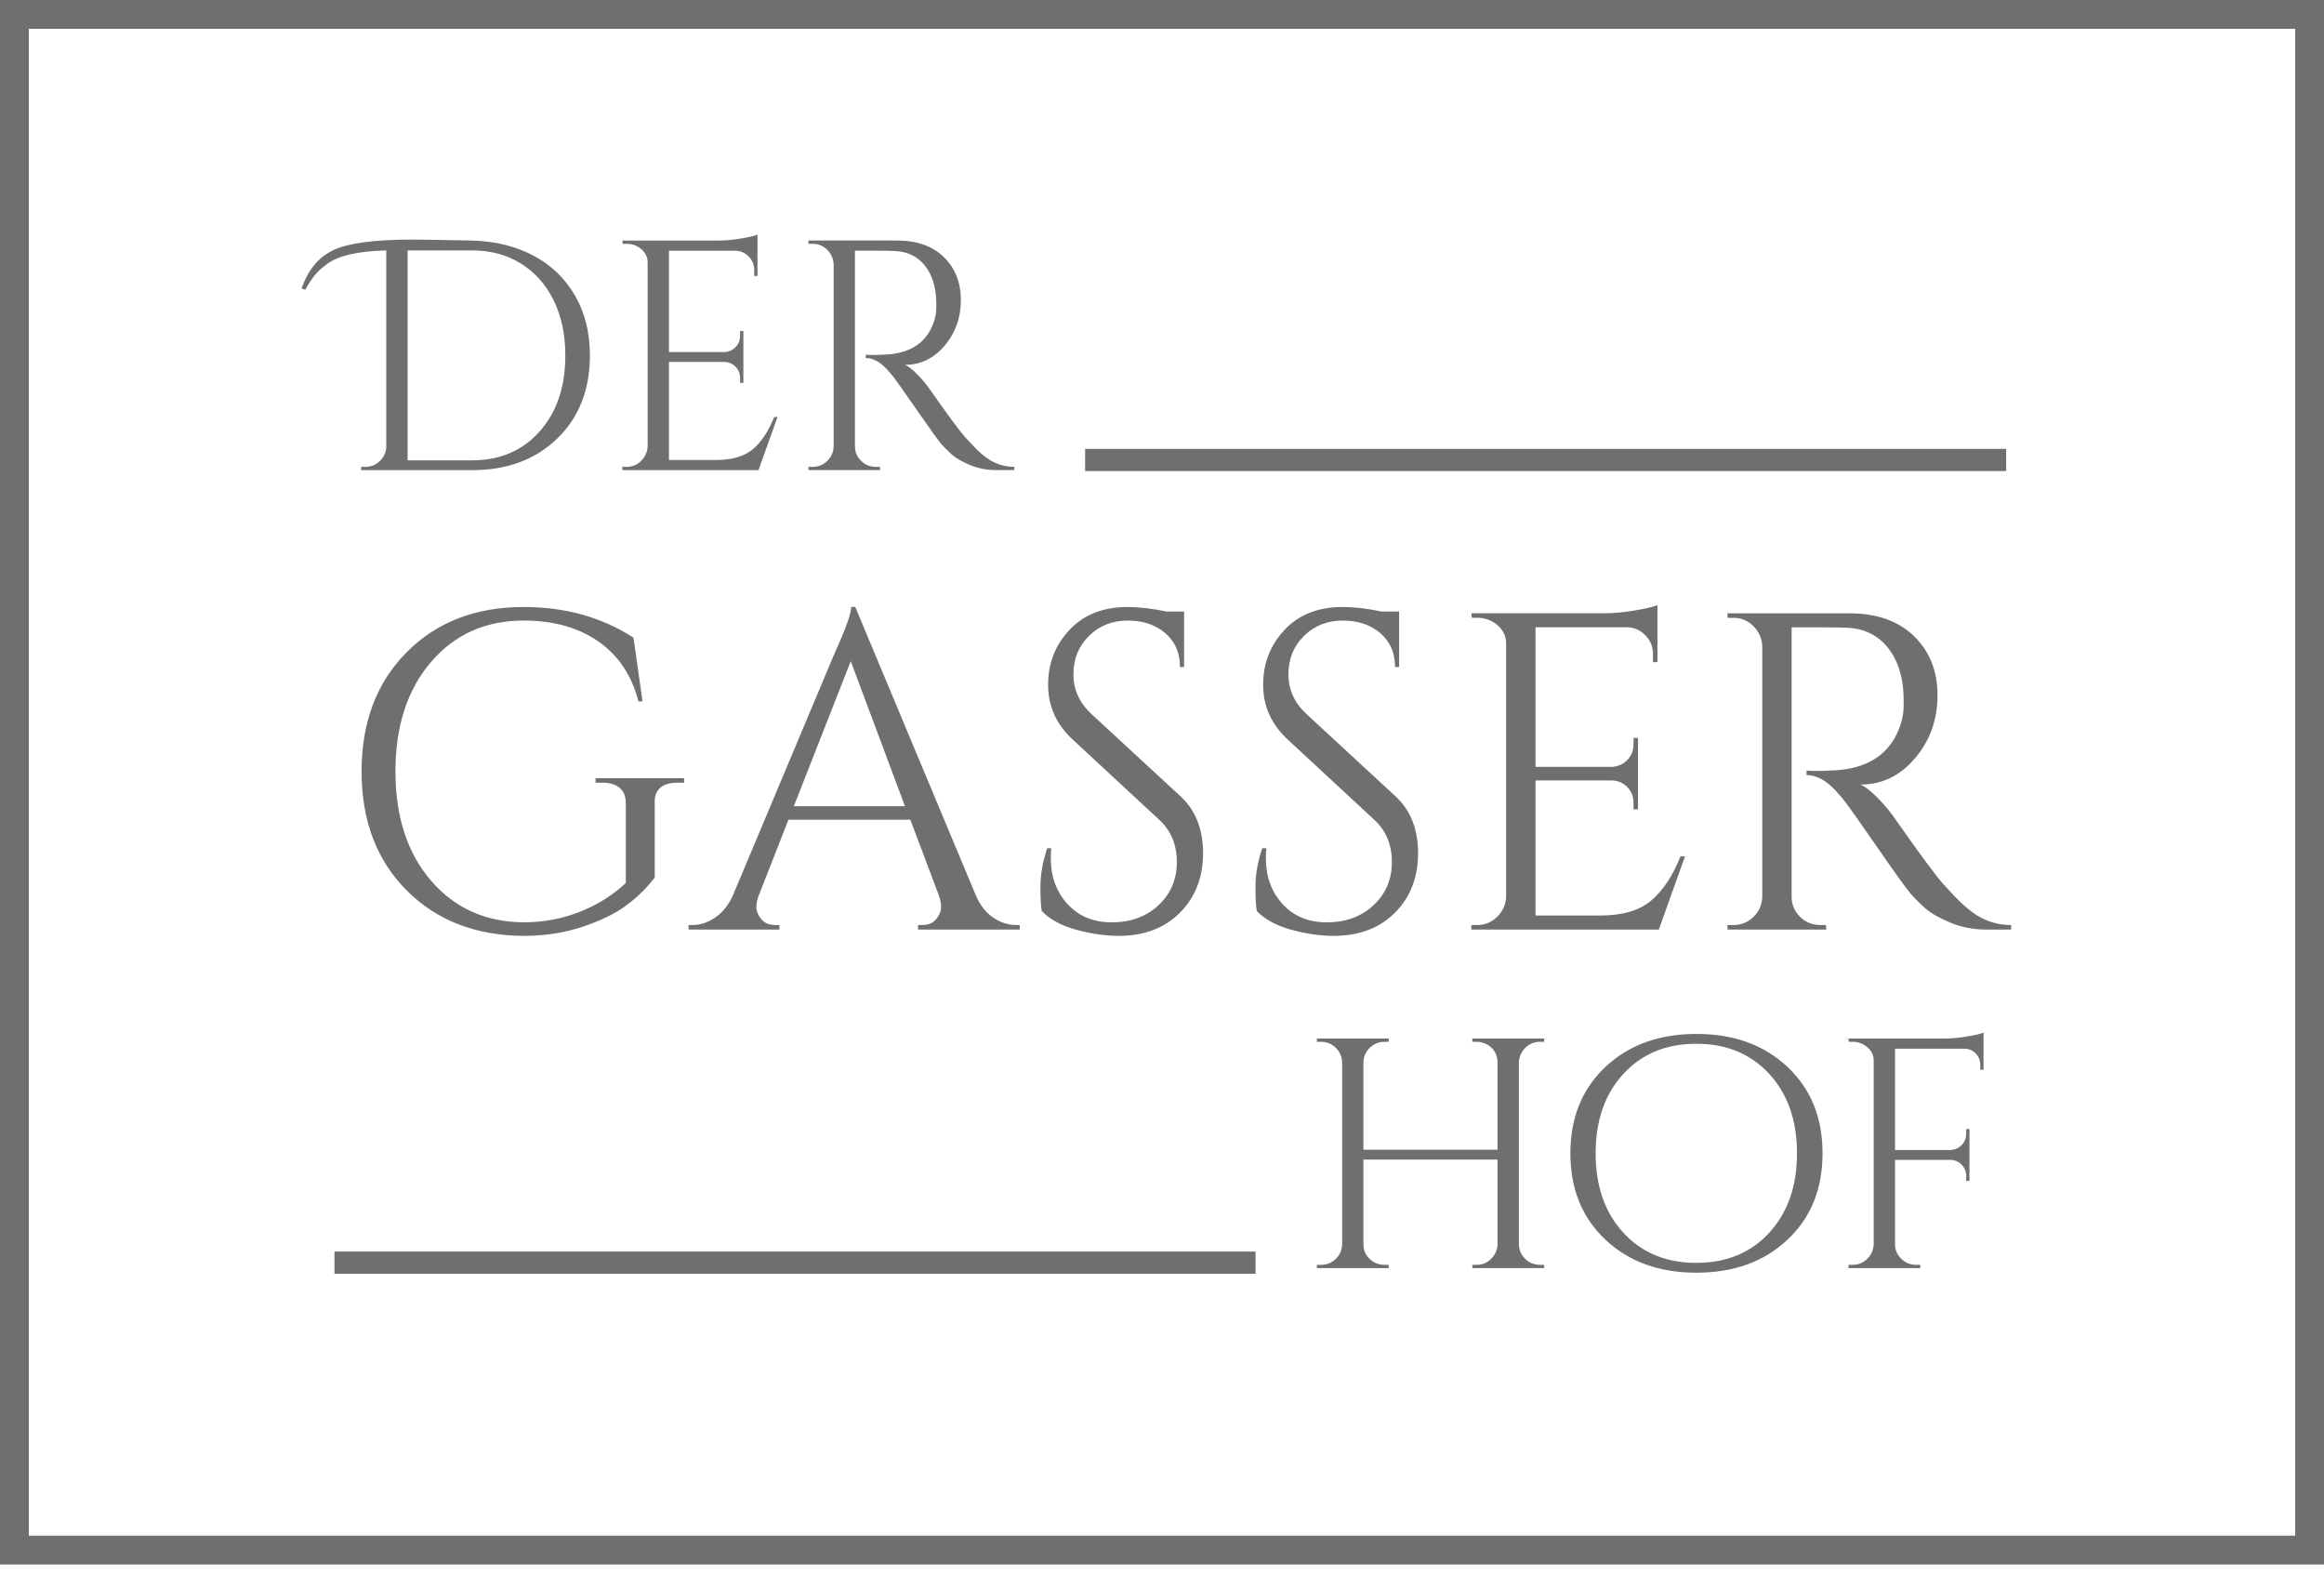 <?xml version="1.0" encoding="UTF-8"?> <svg xmlns="http://www.w3.org/2000/svg" fill="none" height="82" viewBox="0 0 121 82" width="121"><path d="m27.268 48.718c1.113 0 2.144-.161 3.092-.482.949-.321 1.705-.694 2.27-1.118.565-.423 1.05-.901 1.458-1.434v-3.88c-.016-.345.078-.608.282-.788.203-.18.502-.271.894-.271h.353v-.235h-4.61v.235h.376c.377 0 .671.091.882.271.212.18.318.443.318.788v4.163c-.69.643-1.494 1.145-2.411 1.505-.917.361-1.885.541-2.904.541-1.991-.015-3.603-.741-4.833-2.175-1.231-1.434-1.846-3.327-1.846-5.679s.615-4.249 1.846-5.691c1.23-1.442 2.842-2.164 4.833-2.164 1.552 0 2.849.364 3.892 1.093 1.043.729 1.736 1.768 2.081 3.116h.212l-.47-3.316c-1.646-1.066-3.551-1.599-5.715-1.599-2.509 0-4.543.788-6.103 2.363-1.56 1.576-2.34 3.642-2.34 6.197 0 2.556.78 4.617 2.34 6.185 1.56 1.568 3.595 2.36 6.103 2.376zm24.458-.941c-.376-.251-.674-.619-.893-1.105l-6.303-15.075h-.212c0 .345-.29 1.152-.87 2.422l-5.315 12.653c-.235.486-.54.854-.917 1.105-.376.251-.761.377-1.153.377h-.211v.235h4.727v-.235h-.211c-.33 0-.577-.106-.741-.318-.165-.211-.247-.407-.247-.588 0-.18.031-.365.094-.553l1.576-4.021h6.349l1.505 3.998c.063.188.094.376.094.564s-.082.388-.247.6c-.165.212-.411.318-.741.318h-.211v.235h5.292v-.235h-.188c-.408 0-.8-.126-1.176-.377zm-7.431-13.358 2.822 7.549h-5.785zm11.747 13.982c.776.211 1.509.317 2.199.317 1.332 0 2.399-.404 3.198-1.211.8-.807 1.199-1.838 1.199-3.092s-.392-2.242-1.176-2.963l-4.633-4.28c-.627-.58-.941-1.27-.941-2.07s.271-1.466.812-1.999c.54-.533 1.211-.799 2.01-.799.8 0 1.454.22 1.964.658.509.439.764 1.027.764 1.764h.211v-2.893h-.917c-.752-.157-1.427-.235-2.023-.235-1.27 0-2.277.396-3.022 1.188-.745.792-1.117 1.744-1.117 2.857 0 1.114.423 2.062 1.27 2.846l4.516 4.186c.612.564.917 1.297.917 2.199 0 .902-.318 1.651-.953 2.246-.635.596-1.447.894-2.434.894-.956 0-1.725-.317-2.305-.953-.58-.635-.87-1.43-.87-2.387 0-.172.007-.345.023-.517h-.211c-.235.706-.353 1.372-.353 1.999 0 .627.023 1.051.07 1.27.423.439 1.023.764 1.799.976zm11.194 0c.776.211 1.509.317 2.199.317 1.332 0 2.399-.404 3.198-1.211.8-.807 1.2-1.838 1.2-3.092s-.392-2.242-1.176-2.963l-4.633-4.28c-.627-.58-.941-1.27-.941-2.07s.27-1.466.811-1.999c.541-.533 1.211-.799 2.011-.799s1.454.22 1.964.658c.509.439.764 1.027.764 1.764h.212v-2.893h-.917c-.753-.157-1.427-.235-2.023-.235-1.27 0-2.277.396-3.022 1.188-.745.792-1.117 1.744-1.117 2.857 0 1.114.423 2.062 1.27 2.846l4.516 4.186c.612.564.917 1.297.917 2.199 0 .902-.317 1.651-.953 2.246-.635.596-1.446.894-2.434.894-.957 0-1.725-.317-2.305-.953-.58-.635-.87-1.43-.87-2.387 0-.172.008-.345.024-.517h-.212c-.235.706-.353 1.372-.353 1.999 0 .627.024 1.051.071 1.27.423.439 1.023.764 1.799.976zm9.371-.247v.235h9.76l1.364-3.81h-.235c-.408 1.019-.917 1.787-1.529 2.304s-1.498.776-2.657.776h-3.363v-7.032h3.998c.313.016.576.134.788.353.211.22.317.486.317.8v.353h.235v-3.716h-.235v.329c0 .329-.11.604-.329.823-.22.22-.486.337-.8.353h-3.974v-7.267h4.797c.361.016.671.157.929.423s.388.588.388.964v.424h.235v-2.963c-.235.094-.639.188-1.211.282-.573.094-1.102.141-1.588.141h-6.891l.024.235h.282c.407 0 .76.13 1.058.388.298.259.447.576.447.953v13.17c-.016.407-.169.756-.459 1.047-.29.29-.639.435-1.047.435zm19.59-15.475c.878.047 1.576.392 2.093 1.035.517.643.791 1.49.823 2.54v.529c0 .275-.047.569-.141.882-.502 1.584-1.725 2.399-3.668 2.446-.298.016-.549.024-.753.024-.204 0-.368-.008-.494-.024v.235c.502 0 1.003.267 1.505.799.172.188.337.38.494.577.157.196.713.984 1.67 2.364.956 1.38 1.54 2.191 1.752 2.434.212.243.462.494.753.753.289.259.724.509 1.305.752.579.243 1.207.365 1.881.365h1.294v-.235c-.518 0-1.004-.11-1.458-.33-.204-.094-.408-.219-.612-.376s-.392-.318-.565-.482c-.172-.165-.462-.47-.87-.917-.407-.447-1.285-1.634-2.634-3.563-.251-.345-.538-.678-.858-.999-.322-.321-.6-.537-.835-.647 1.113 0 2.058-.459 2.834-1.376.776-.917 1.164-2.007 1.164-3.269s-.408-2.289-1.223-3.081c-.815-.791-1.936-1.188-3.363-1.188h-6.35v.235h.306c.407 0 .756.145 1.047.435.29.29.443.639.459 1.047v13.052c-.016.408-.169.753-.459 1.035-.29.282-.639.424-1.047.424h-.306v.235h5.151l-.024-.235h-.282c-.423 0-.78-.145-1.07-.435-.29-.29-.435-.639-.435-1.047v-14.017h1.505c.565 0 1.035.008 1.411.023z" fill="#706f6f"></path><path d="m15.894 15.085c.171-.307.336-.561.495-.76.16-.199.393-.407.7-.623.591-.409 1.599-.632 3.022-.666v10.295c-.035.274-.154.504-.359.692-.205.188-.45.281-.734.281h-.205l-.017.171h5.788c1.821 0 3.298-.549 4.431-1.648 1.132-1.098 1.699-2.541 1.699-4.328 0-1.184-.259-2.222-.777-3.116-.518-.893-1.238-1.585-2.16-2.075-.922-.489-1.987-.751-3.193-.785-1.662-.034-2.698-.051-3.107-.051-1.97 0-3.341.182-4.115.546-.774.365-1.326 1.03-1.656 1.998zm8.691-2.049c.956 0 1.802.228 2.536.683.734.455 1.303 1.096 1.707 1.921.404.825.606 1.779.606 2.86 0 1.639-.447 2.96-1.34 3.961-.894 1.002-2.063 1.502-3.509 1.502h-3.363v-10.927zm7.82 11.268v.171h7.086l.99-2.766h-.171c-.296.74-.666 1.298-1.11 1.673-.444.376-1.087.564-1.929.564h-2.442v-5.105h2.902c.228.011.418.097.572.256.154.16.231.353.231.58v.256h.171v-2.698h-.171v.239c0 .239-.08.439-.239.598-.16.16-.353.245-.58.256h-2.885v-5.276h3.483c.262.011.487.114.674.307.188.194.282.427.282.7v.307h.171v-2.151c-.171.068-.464.137-.879.205-.416.068-.8.102-1.153.102h-5.003l.017.171h.205c.296 0 .552.094.768.282.216.188.325.418.325.691v9.561c-.012.296-.123.549-.333.76-.211.211-.464.316-.76.316zm14.223-11.235c.638.035 1.144.285 1.52.751.376.467.575 1.082.598 1.844v.384c0 .199-.034.412-.102.64-.364 1.15-1.252 1.742-2.663 1.776-.216.011-.399.017-.546.017-.148 0-.268-.005-.359-.017v.171c.364 0 .728.194 1.093.58.125.137.244.276.358.418.114.142.518.715 1.213 1.716.694 1.002 1.118 1.591 1.272 1.767.154.177.336.359.546.546.21.188.526.37.948.546.421.176.877.265 1.366.265h.939v-.171c-.376 0-.729-.079-1.058-.239-.148-.068-.296-.159-.444-.273-.148-.114-.285-.231-.41-.35-.125-.119-.336-.342-.632-.666-.296-.324-.933-1.187-1.912-2.586-.182-.25-.39-.492-.623-.726-.233-.233-.435-.39-.606-.47.808 0 1.494-.333 2.058-.999.563-.666.845-1.457.845-2.373 0-.916-.296-1.662-.888-2.237-.592-.575-1.406-.862-2.442-.862h-4.61v.171h.222c.296 0 .549.105.76.316.21.211.321.464.333.76v9.476c-.011.296-.122.546-.333.751-.211.204-.464.307-.76.307h-.222v.171h3.739l-.017-.171h-.205c-.307 0-.566-.105-.777-.316-.211-.21-.316-.464-.316-.76v-10.176h1.092c.41 0 .751.005 1.024.017z" fill="#706f6f"></path><path d="m56.497 23.944h47.955" stroke="#706f6f" stroke-width="1.155"></path><path d="m76.657 65.843v.171h3.739v-.171h-.222c-.296 0-.549-.102-.76-.307-.211-.205-.322-.455-.333-.751v-9.476c.011-.296.122-.549.333-.76.21-.211.464-.316.76-.316h.222v-.171h-3.739v.171h.222c.194 0 .376.045.546.137.353.205.535.512.546.922v4.559h-6.983v-4.559c.011-.296.122-.546.333-.751.21-.205.464-.307.76-.307h.222v-.171h-3.739v.171h.222c.296 0 .549.102.76.307.21.205.321.456.333.751v9.493c-.012.296-.123.546-.333.751-.211.205-.464.307-.76.307h-.222v.171h3.739v-.171h-.222c-.296 0-.552-.102-.769-.307-.216-.205-.324-.455-.324-.751v-4.422h6.983v4.422c-.011.284-.122.532-.333.743-.21.211-.464.316-.76.316zm5.105-5.805c0 1.855.609 3.355 1.827 4.499 1.218 1.144 2.797 1.716 4.738 1.716 1.94 0 3.52-.572 4.738-1.716 1.218-1.144 1.827-2.644 1.827-4.499 0-1.855-.609-3.355-1.827-4.499-1.218-1.144-2.797-1.716-4.738-1.716-1.941 0-3.52.572-4.738 1.716-1.218 1.144-1.827 2.644-1.827 4.499zm1.315 0c0-1.707.48-3.084 1.443-4.132.961-1.047 2.228-1.571 3.799-1.571 1.571 0 2.837.524 3.799 1.571.962 1.048 1.443 2.425 1.443 4.132 0 1.707-.481 3.085-1.443 4.132-.962 1.048-2.228 1.571-3.799 1.571-1.571 0-2.837-.523-3.799-1.571-.962-1.047-1.443-2.424-1.443-4.132zm20.197-6.283c-.17.069-.463.137-.879.205-.415.069-.799.102-1.152.102h-5.003l.017.171h.205c.284 0 .537.094.76.281.222.188.333.418.333.692v9.561c-.011.296-.122.549-.333.76-.211.211-.464.316-.76.316h-.222v.171h3.739v-.171h-.222c-.296 0-.552-.105-.768-.316-.216-.21-.324-.464-.324-.76v-4.388h2.902c.228.011.418.097.572.256.154.159.231.353.231.581v.256h.17v-2.697h-.17v.256c0 .228-.08.421-.239.581-.16.159-.353.245-.581.256h-2.885v-5.276h3.602c.239 0 .438.083.598.248.159.165.239.361.239.589v.256h.17v-1.434z" fill="#706f6f"></path><g stroke="#706f6f"><path d="m17.414 65.729h47.956" stroke-width="1.155"></path><path d="m.75.75h119.5v79.942h-119.5z" stroke-width="1.5"></path></g></svg> 